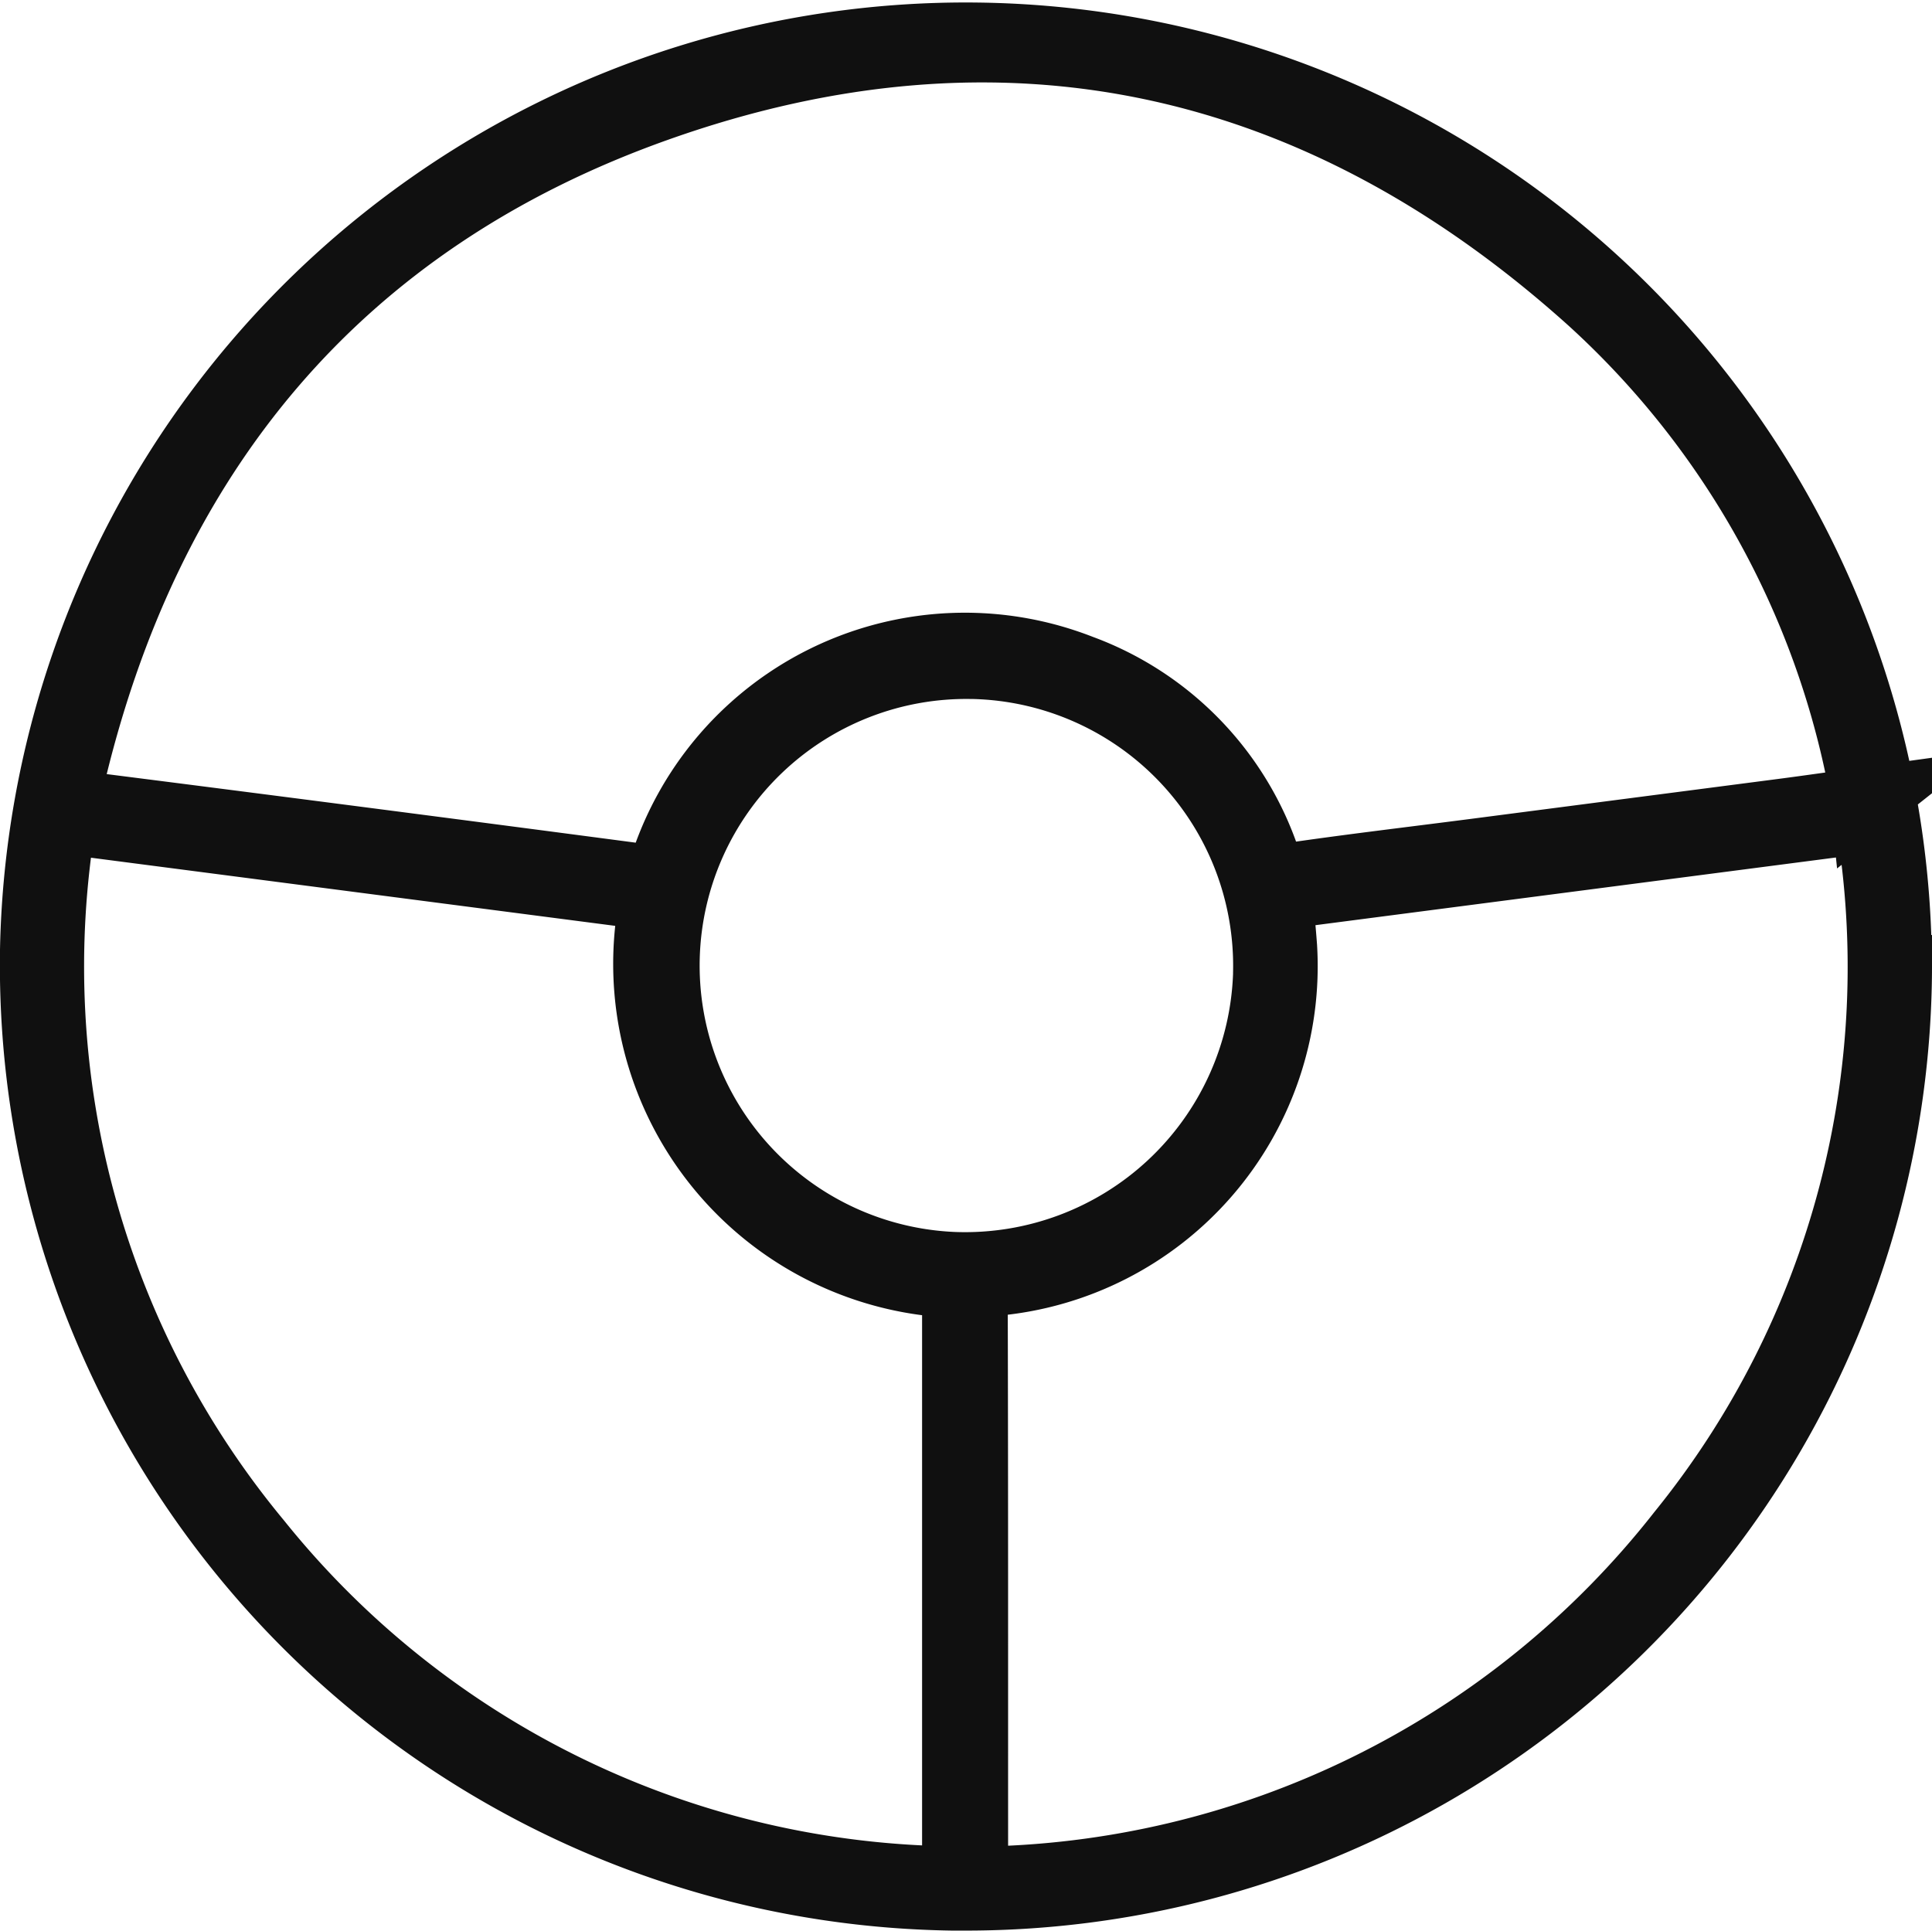 <svg xmlns="http://www.w3.org/2000/svg" width="41.819" height="41.794" viewBox="0 0 41.819 41.794">
  <path id="drive" d="M40.819,20.74A20.16,20.16,0,0,1,20.552,40.792l-.205,0A20.154,20.154,0,0,1,.5,20.329v-.017a20.16,20.16,0,0,1,40.316.428Zm-.7-3.627c-.016-.154-.019-.259-.039-.36A18.968,18.968,0,0,0,34.2,6.238C28.294.926,21.453-.594,13.965,2.066,7.067,4.514,2.886,9.58,1.238,16.72c-.074.324.013.44.352.483q6.036.767,12.067,1.564c.282.037.389-.028.482-.3a6.838,6.838,0,0,1,8.632-4.362c.125.041.25.086.373.134a6.65,6.65,0,0,1,4.019,4.171c.069.2.09.4.415.349,1.356-.2,2.716-.359,4.075-.535l6.685-.869c.59-.077,1.176-.162,1.786-.246Zm-12.71,2.014c.038.4.074.757.1,1.113a6.847,6.847,0,0,1-6.259,7.248c-.353.026-.438.141-.437.478.011,4.02.007,8.04.008,12.06,0,.13.013.259.024.449a19.639,19.639,0,0,0,15.3-7.525A19.476,19.476,0,0,0,40.225,17.46ZM20.459,40.469V27.53a6.919,6.919,0,0,1-6.529-8.382L1.084,17.478A19.521,19.521,0,0,0,5.318,33.14a19.607,19.607,0,0,0,15.139,7.329Zm-.045-13.3a6.555,6.555,0,0,0,6.776-6.324v-.032a6.528,6.528,0,0,0-6.37-6.682h-.037a6.522,6.522,0,0,0-.371,13.038Z" transform="translate(0.25 0.251)" fill="#101010" stroke="#101010" stroke-miterlimit="10" stroke-width="1.5"/>
</svg>
